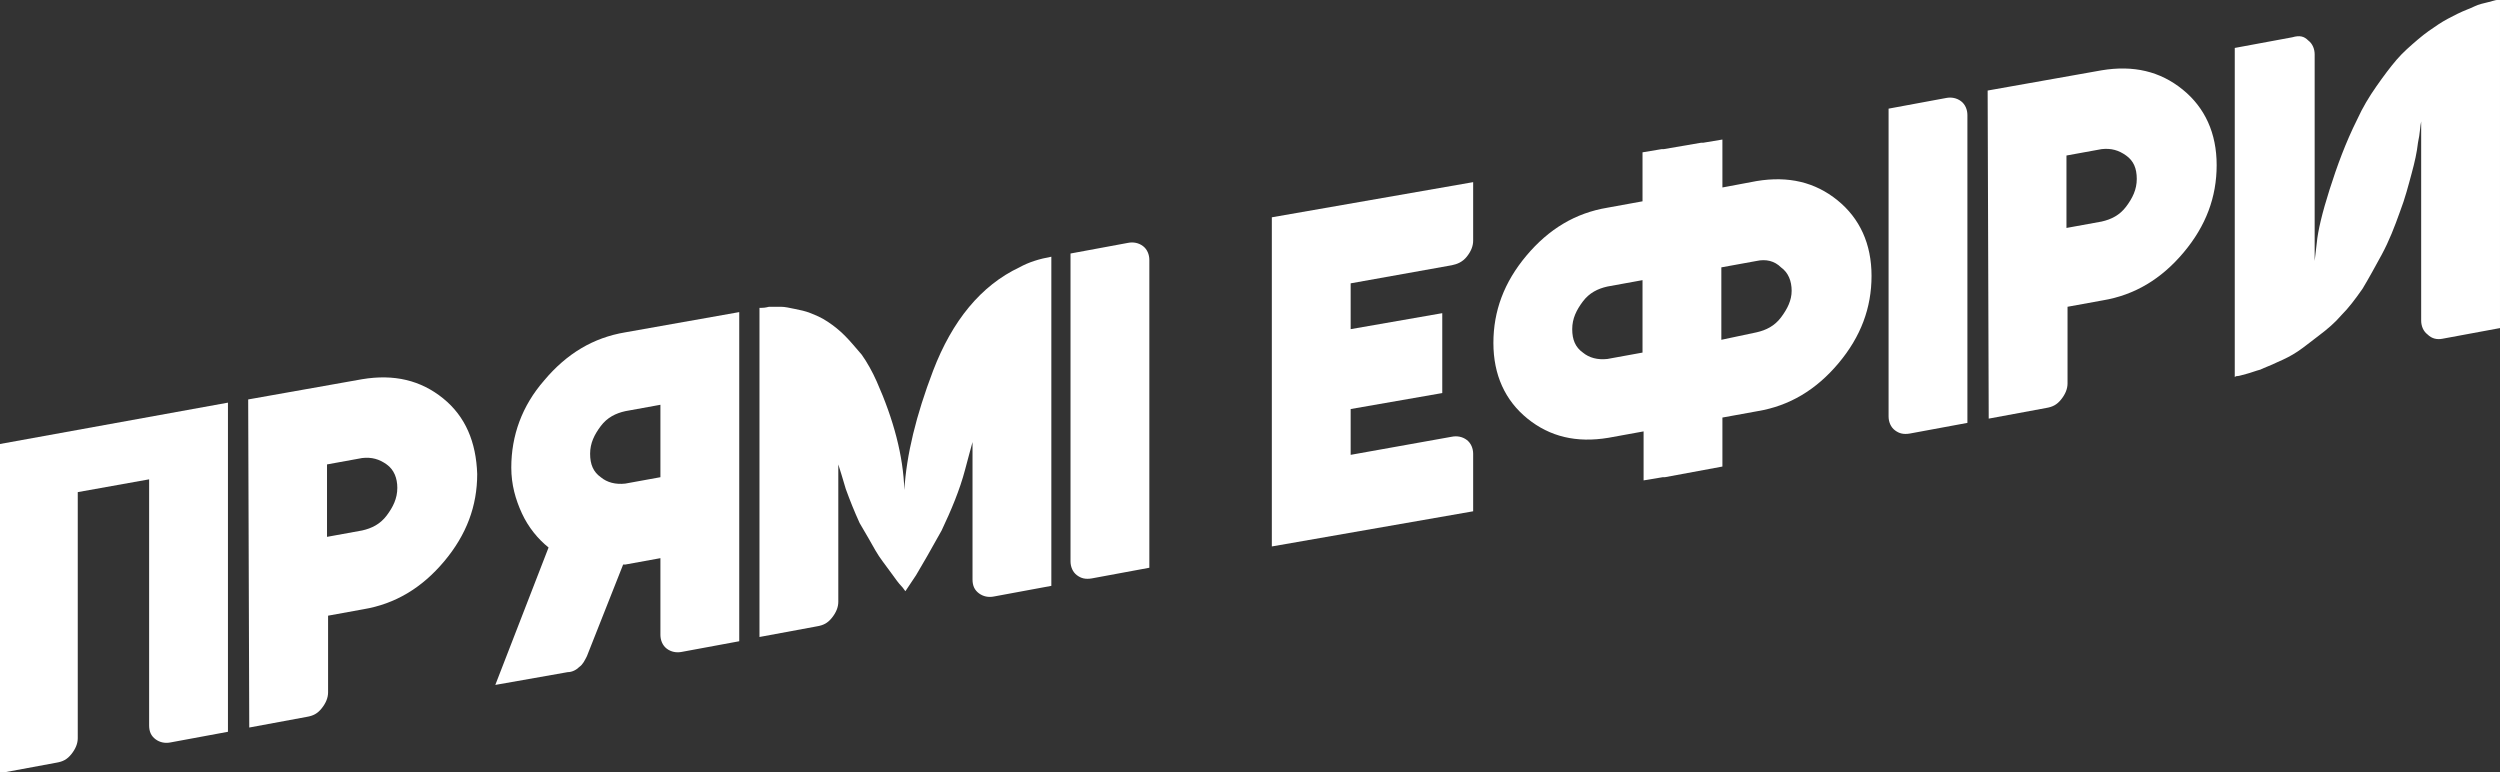 <?xml version="1.0" encoding="UTF-8"?> <!-- Generator: Adobe Illustrator 24.0.2, SVG Export Plug-In . SVG Version: 6.00 Build 0) --> <svg xmlns="http://www.w3.org/2000/svg" xmlns:xlink="http://www.w3.org/1999/xlink" id="Шар_1" x="0px" y="0px" viewBox="0 0 234.7 72.5" style="enable-background:new 0 0 234.7 72.5;" xml:space="preserve"><rect x="0" y="0" width="234.7" height="72.5" fill="#333333" stroke="none"/> <style type="text/css"> .st0{fill:#FFFFFF;} </style> <g> <g> <path class="st0" d="M21.4,37.8l0,30.9l-5.4,1c-0.5,0.1-1,0-1.4-0.3c-0.4-0.3-0.6-0.7-0.6-1.3l0-23.1l-6.7,1.2l0,23.1 c0,0.5-0.2,1-0.6,1.5c-0.4,0.5-0.8,0.7-1.4,0.8l-5.4,1l0-30.9L21.4,37.8z"></path> <path class="st0" d="M23.3,37.5L34,35.6c3-0.5,5.5,0.1,7.6,1.8c2.1,1.7,3.1,4.1,3.2,7.1c0,3-1,5.7-3.1,8.2c-2.1,2.5-4.6,4-7.6,4.5 l-3.3,0.6l0,7.2c0,0.5-0.2,1-0.6,1.5c-0.4,0.5-0.8,0.7-1.4,0.8l-5.4,1L23.3,37.5z M34,49.8c0.9-0.2,1.7-0.6,2.3-1.4 c0.6-0.8,1-1.6,1-2.6c0-0.9-0.3-1.7-1-2.2S34.9,42.9,34,43l-3.3,0.6l0,6.8L34,49.8z"></path> <path class="st0" d="M49,48.2c-0.6-1.3-1-2.7-1-4.3c0-3,1-5.8,3.1-8.2c2.1-2.5,4.6-4,7.6-4.5l10.7-1.9l0,30.9l-5.4,1 c-0.5,0.1-1,0-1.4-0.3c-0.4-0.3-0.6-0.8-0.6-1.3l0-7.2l-3.3,0.6c-0.1,0-0.2,0-0.2,0l-3.4,8.6c-0.2,0.4-0.4,0.8-0.7,1 c-0.3,0.3-0.7,0.5-1.1,0.5l-6.8,1.2l5-12.9C50.5,50.6,49.6,49.5,49,48.2z M58.7,38.6c-0.9,0.2-1.7,0.6-2.3,1.4 c-0.6,0.8-1,1.6-1,2.6s0.3,1.7,1,2.2c0.6,0.5,1.4,0.7,2.3,0.6l3.3-0.6l0-6.8L58.7,38.6z"></path> <path class="st0" d="M87.6,34.8c1.8-4.7,4.5-8,8.1-9.7c0.9-0.5,1.9-0.8,3-1l0,30.9l-5.4,1c-0.5,0.1-1,0-1.4-0.3 c-0.4-0.3-0.6-0.7-0.6-1.3l0-12.9c-0.2,0.7-0.4,1.5-0.7,2.6c-0.5,1.9-1.3,3.8-2.2,5.7C87.4,51.6,86.6,53,86,54l-1,1.5 c-0.1-0.1-0.2-0.3-0.4-0.5c-0.2-0.2-0.5-0.6-1-1.3s-1-1.3-1.4-2s-0.9-1.6-1.5-2.6c-0.5-1.1-0.9-2.1-1.3-3.2 c-0.3-1-0.5-1.7-0.7-2.3l0,12.9c0,0.5-0.2,1-0.6,1.5s-0.8,0.7-1.4,0.8l-5.4,1l0-30.9c0.1,0,0.1,0,0.2,0s0.3,0,0.7-0.1 c0.3,0,0.7,0,1.1,0c0.4,0,0.8,0.1,1.3,0.2c0.5,0.1,1,0.2,1.5,0.4s1,0.4,1.6,0.8s1.1,0.8,1.6,1.3c0.5,0.5,1,1.1,1.6,1.8 c0.5,0.7,1,1.6,1.4,2.5c1.6,3.6,2.5,7,2.6,10.2C85.1,42.7,86,39,87.6,34.8z"></path> <path class="st0" d="M102.5,54.3c-0.6,0.1-1,0-1.4-0.3c-0.4-0.3-0.6-0.8-0.6-1.3l0-28.9l5.4-1c0.5-0.1,1,0,1.4,0.3 c0.4,0.3,0.6,0.8,0.6,1.3l0,28.9L102.5,54.3z"></path> <path class="st0" d="M119.4,20.4l18.9-3.3l0,5.5c0,0.5-0.2,1-0.6,1.5c-0.4,0.5-0.9,0.7-1.4,0.8l-9.5,1.7l0,4.3l8.6-1.5l0,7.5 l-8.6,1.5l0,4.3l9.5-1.7c0.5-0.1,1,0,1.4,0.3c0.4,0.3,0.6,0.8,0.6,1.3l0,5.4l-18.9,3.3L119.4,20.4z"></path> <path class="st0" d="M164.9,17c3-0.5,5.5,0.1,7.6,1.8c2.1,1.7,3.2,4.1,3.2,7.1c0,3-1,5.7-3.1,8.2c-2.1,2.5-4.6,4-7.6,4.5l-3.3,0.6 v2.6v0.2v1.8l-5.4,1l-0.2,0l-1.8,0.3l0-4.6l-3.3,0.6c-3,0.5-5.5-0.1-7.6-1.8c-2.1-1.7-3.2-4.1-3.2-7.1c0-3,1-5.7,3.1-8.2 c2.1-2.5,4.6-4,7.6-4.5l3.3-0.6v-2.6v-0.2l0-1.8l1.8-0.3l0.2,0l3.5-0.6l0.2,0l1.8-0.3v1.8V15v2.6L164.9,17z M154.2,33.1l0-6.8 l-3.3,0.6c-0.9,0.2-1.7,0.6-2.3,1.4c-0.6,0.8-1,1.6-1,2.6s0.3,1.7,1,2.2c0.6,0.5,1.4,0.7,2.3,0.6L154.2,33.1z M164.9,31.2 c0.9-0.2,1.7-0.6,2.3-1.4c0.6-0.8,1-1.6,1-2.5c0-0.9-0.3-1.7-1-2.2c-0.6-0.6-1.4-0.8-2.3-0.6l-3.3,0.6l0,6.8L164.9,31.2z"></path> <path class="st0" d="M179.3,40.7c-0.6,0.1-1,0-1.4-0.3c-0.4-0.3-0.6-0.8-0.6-1.3l0-28.9l5.4-1c0.5-0.1,1,0,1.4,0.3 s0.6,0.8,0.6,1.3l0,28.9L179.3,40.7z"></path> <path class="st0" d="M186.6,8.5l10.7-1.9c3-0.5,5.5,0.1,7.6,1.8c2.1,1.7,3.2,4.1,3.2,7.1s-1,5.7-3.1,8.2c-2.1,2.5-4.6,4-7.6,4.5 l-3.3,0.6l0,7.2c0,0.5-0.2,1-0.6,1.5c-0.4,0.5-0.8,0.7-1.4,0.8l-5.4,1L186.6,8.5z M197.3,20.8c0.9-0.2,1.7-0.6,2.3-1.4 c0.6-0.8,1-1.6,1-2.6s-0.3-1.7-1-2.2s-1.4-0.7-2.3-0.6l-3.3,0.6l0,6.8L197.3,20.8z"></path> <path class="st0" d="M216.7,3.8c0.4,0.3,0.6,0.8,0.6,1.3l0,19.4l0.2-1.7c0.1-1.1,0.5-2.8,1.2-5c0.7-2.2,1.5-4.4,2.6-6.6 c0.5-1.1,1.1-2.1,1.8-3.1c0.7-1,1.3-1.8,1.9-2.5c0.6-0.7,1.3-1.3,2-1.9c0.7-0.6,1.3-1,1.9-1.4c0.6-0.4,1.2-0.7,1.8-1 c0.6-0.3,1.2-0.5,1.6-0.7c0.4-0.2,0.9-0.3,1.3-0.4c0.4-0.1,0.7-0.2,0.8-0.2c0.1,0,0.2,0,0.3-0.1l0,30.9l-5.4,1 c-0.5,0.1-1,0-1.4-0.4c-0.4-0.3-0.6-0.8-0.6-1.3l0-19.4l0,0.7c-0.1,0.4-0.1,1.1-0.3,2c-0.1,0.9-0.3,1.8-0.6,2.9s-0.6,2.3-1.1,3.6 c-0.5,1.4-1,2.7-1.7,4c-0.6,1.1-1.2,2.2-1.8,3.2c-0.7,1-1.3,1.8-2,2.5c-0.6,0.7-1.3,1.3-2.1,1.9s-1.4,1.1-2,1.5 c-0.6,0.4-1.2,0.7-1.9,1c-0.6,0.3-1.2,0.5-1.6,0.7c-0.4,0.1-0.9,0.3-1.3,0.4c-0.4,0.1-0.7,0.2-0.8,0.2c-0.1,0-0.2,0-0.3,0.1 l0-30.9l5.4-1C215.9,3.3,216.3,3.4,216.7,3.8z"></path> </g> </g> </svg> 